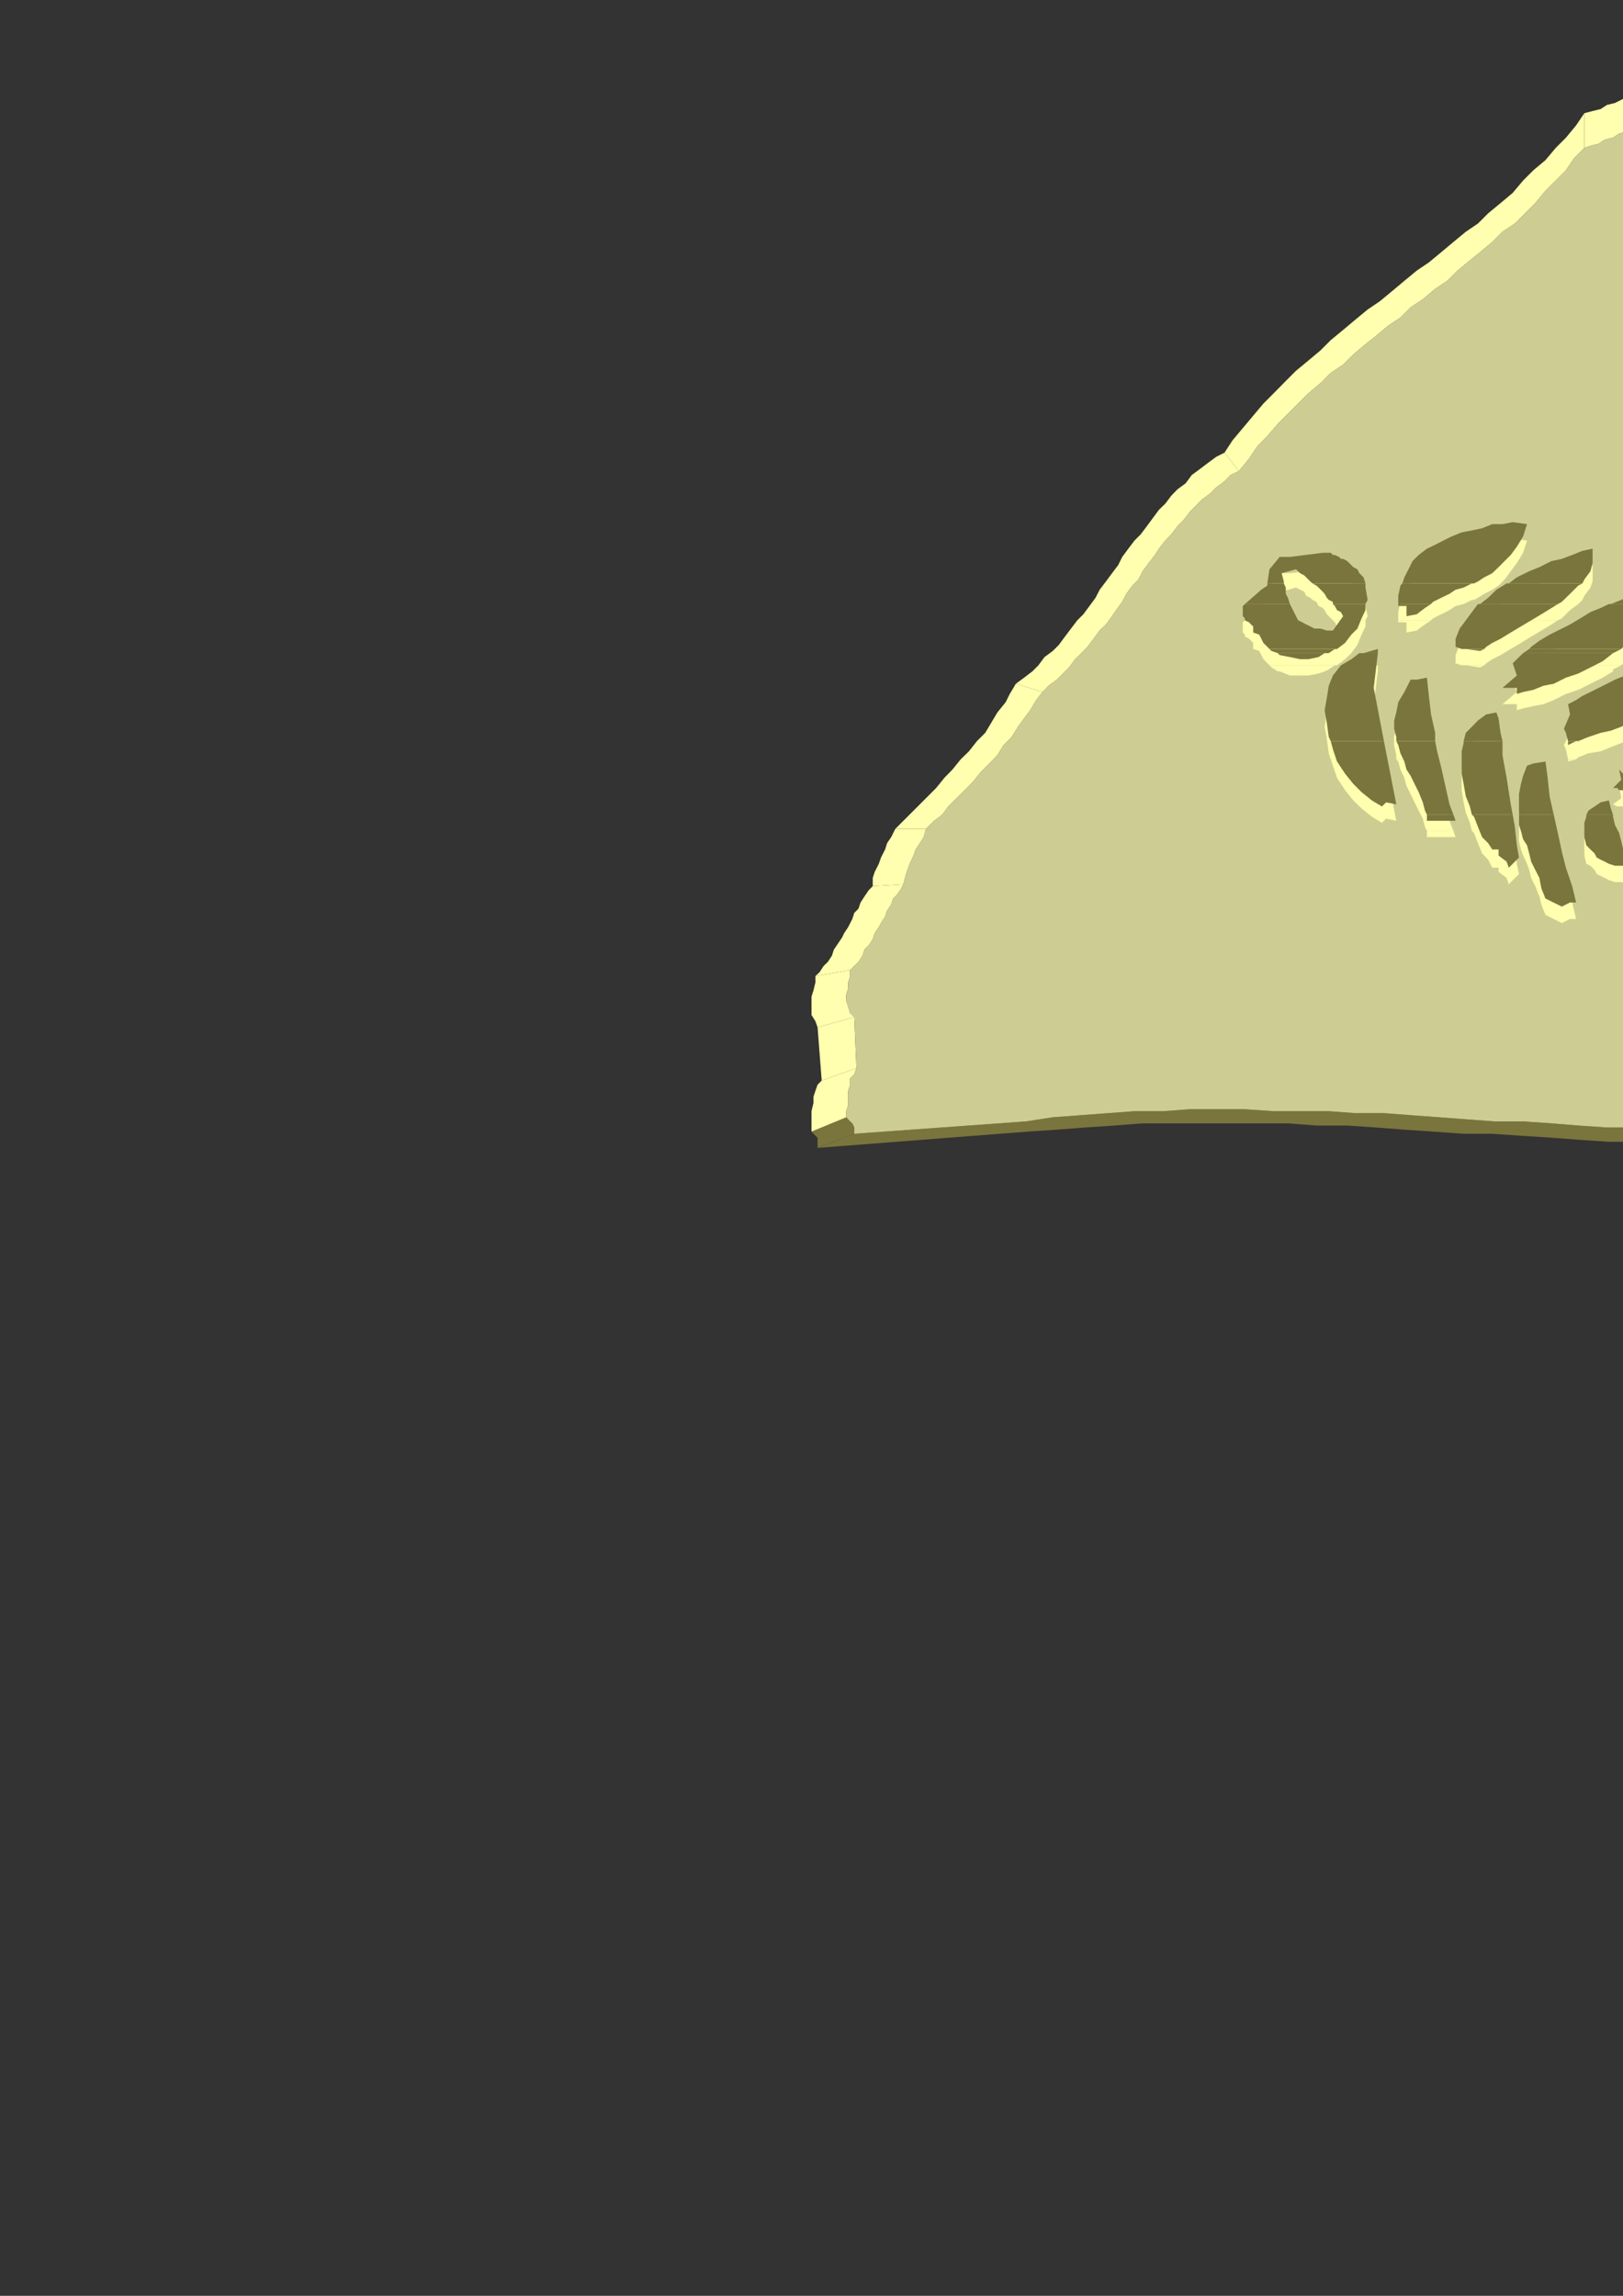 <?xml version="1.0" encoding="utf-8"?>
<!-- Created by UniConvertor 2.0rc4 (https://sk1project.net/) -->
<svg xmlns="http://www.w3.org/2000/svg" height="841.89pt" viewBox="0 0 595.276 841.89" width="595.276pt" version="1.1" xmlns:xlink="http://www.w3.org/1999/xlink" id="9158b8e1-f60d-11ea-9c75-dcc15c148e23">

<rect x="0" y="0" width="595.276" height="841.89" fill="#333333" stroke="none"/>

<g>
	<g>
		<path style="fill:#a6a333;" d="M 704.87,399.993 L 711.638,405.249 710.846,405.969 710.846,406.761 710.126,407.481 709.334,408.201 709.334,409.713 708.614,410.505 707.822,411.225 707.102,411.945 700.334,407.481 701.126,406.761 701.846,405.249 702.638,404.457 703.358,403.737 703.358,402.945 704.078,402.225 704.87,401.505 704.87,399.993 Z" />
		<path style="fill:#a6a333;" d="M 700.334,407.481 L 707.102,411.945 707.102,418.713 700.334,413.457 700.334,407.481 Z" />
		<path style="fill:#a6a333;" d="M 682.334,4.713 L 688.382,-10.263 691.334,-5.799 694.358,-0.543 696.59,5.505 698.102,12.993 699.614,20.481 700.334,27.969 700.334,36.249 700.334,44.457 700.334,53.457 699.614,61.737 699.614,69.945 698.822,78.225 698.822,85.713 698.822,93.201 698.822,99.969 699.614,105.225 703.358,141.945 706.382,179.457 708.614,216.249 710.126,254.481 710.846,291.993 711.638,329.505 711.638,366.945 711.638,405.249 704.87,399.993 704.87,364.713 704.87,328.713 704.078,292.713 703.358,256.713 701.846,220.713 700.334,185.505 697.382,150.225 693.638,114.945 692.846,109.761 692.846,102.993 692.846,96.225 692.846,89.457 693.638,81.249 693.638,73.761 693.638,65.481 694.358,57.201 694.358,48.993 693.638,41.505 693.638,33.945 692.126,26.457 690.614,20.481 688.382,14.505 686.078,9.249 682.334,4.713 Z" />
		<path style="fill:#ffffaf;" d="M 677.87,6.945 L 683.126,-8.031 683.846,-8.031 684.638,-8.031 685.358,-8.751 686.078,-8.751 686.078,-9.543 686.87,-10.263 687.59,-10.263 688.382,-10.263 682.334,4.713 682.334,4.713 681.614,5.505 680.822,5.505 680.102,6.225 679.382,6.225 679.382,6.945 678.59,6.945 677.87,6.945 Z" />
		<path style="fill:#ffffaf;" d="M 654.614,21.993 L 659.078,7.737 659.078,7.737 659.87,6.225 660.59,5.505 662.102,4.713 664.334,3.201 666.638,2.481 668.078,0.969 670.382,-0.543 672.614,-1.263 674.846,-2.775 677.078,-3.495 678.59,-5.007 680.822,-5.799 681.614,-6.519 683.126,-7.239 683.126,-8.031 677.87,6.945 677.87,7.737 676.358,8.457 675.638,9.249 674.126,9.969 671.822,10.761 670.382,12.201 668.078,12.993 665.846,14.505 663.614,15.225 662.102,16.737 659.87,17.457 658.358,18.969 656.846,19.761 655.334,20.481 654.614,21.201 654.614,21.993 Z" />
		<path style="fill:#ffffaf;" d="M 648.638,25.737 L 652.382,11.481 653.102,11.481 653.822,10.761 654.614,9.969 655.334,9.249 656.126,9.249 656.846,8.457 657.638,8.457 659.078,7.737 654.614,21.993 653.822,22.713 653.102,22.713 652.382,23.505 651.59,23.505 650.87,24.225 650.078,24.945 649.358,25.737 648.638,25.737 Z" />
		<path style="fill:#ffffaf;" d="M 623.078,38.481 L 625.382,24.945 626.822,24.225 628.334,22.713 629.846,21.993 631.358,20.481 632.87,19.761 634.382,18.969 635.822,17.457 637.334,16.737 639.638,15.945 641.078,15.225 643.382,14.505 644.822,13.713 647.126,12.993 648.638,12.201 650.87,12.201 652.382,11.481 648.638,25.737 647.126,25.737 645.614,26.457 643.382,27.249 641.87,27.249 639.638,27.969 638.126,28.761 636.614,29.481 634.382,30.201 632.87,31.713 631.358,32.505 629.846,33.225 628.334,34.737 626.822,35.457 625.382,36.249 623.87,37.761 623.078,38.481 Z" />
		<path style="fill:#ffffaf;" d="M 581.102,54.249 L 581.102,41.505 584.126,40.713 587.078,39.993 589.382,38.481 592.334,37.761 595.358,36.249 597.59,34.737 600.614,33.945 603.638,32.505 606.59,30.993 608.822,30.201 611.846,28.761 614.87,27.969 617.102,27.249 620.126,25.737 623.078,25.737 625.382,24.945 623.078,38.481 620.126,39.201 617.822,39.201 614.87,39.993 612.638,41.505 609.614,42.225 607.382,42.945 604.358,44.457 602.126,45.249 599.102,46.761 596.87,48.201 593.846,48.993 591.614,50.505 588.59,51.225 586.358,52.737 583.334,53.457 581.102,54.249 Z" />
		<path style="fill:#ffffaf;" d="M 454.382,172.761 L 449.126,165.993 452.078,161.457 455.822,156.993 459.638,152.457 463.382,147.993 467.126,144.249 471.59,139.713 475.334,135.969 479.87,132.225 484.334,128.481 488.078,124.737 492.614,120.993 497.078,117.249 501.614,113.505 506.078,110.481 510.614,106.737 515.078,102.993 519.614,99.249 524.078,96.225 528.614,92.481 533.078,88.737 537.614,84.993 542.078,81.969 545.822,78.225 550.358,74.481 554.822,70.737 558.638,66.201 562.382,62.457 566.846,58.713 570.59,54.249 574.334,50.505 578.078,45.969 581.102,41.505 581.102,54.249 577.358,57.993 574.334,62.457 570.59,66.201 566.846,69.945 563.102,74.481 559.358,78.225 555.614,81.969 551.078,84.993 547.334,88.737 542.87,92.481 539.126,95.505 534.59,99.249 530.846,102.993 526.382,105.945 521.846,109.761 517.382,112.713 513.638,116.457 509.102,119.481 504.638,123.225 500.822,126.249 496.358,129.993 492.614,133.737 488.078,136.761 484.334,140.505 479.87,144.249 476.126,147.993 472.382,151.737 468.638,155.481 464.822,159.945 461.078,163.761 458.126,168.225 454.382,172.761 Z" />
		<path style="fill:#ffffaf;" d="M 382.382,253.761 L 372.59,250.737 375.614,248.505 378.638,246.201 380.87,243.969 383.102,240.945 386.126,238.713 388.358,236.481 390.59,233.457 392.822,230.505 395.126,227.481 397.358,225.249 399.59,222.225 401.822,219.201 403.334,216.249 405.638,213.225 407.87,210.201 410.102,207.249 411.614,204.225 413.846,201.201 416.078,198.249 418.382,195.945 420.614,192.993 422.846,189.969 425.078,186.945 427.382,184.713 429.614,181.761 431.846,179.457 434.87,177.225 437.102,174.201 440.126,171.969 443.078,169.737 446.102,167.505 449.126,165.993 454.382,172.761 451.358,174.201 449.126,176.505 446.102,178.737 443.87,180.969 440.846,183.201 438.614,185.505 436.382,187.737 434.078,190.761 431.846,192.993 429.614,195.945 427.382,198.249 425.078,201.201 423.638,203.505 421.334,206.457 419.102,209.481 417.59,212.505 415.358,214.737 413.126,217.761 411.614,220.713 409.382,223.737 407.87,225.969 405.638,228.993 403.334,231.225 401.102,234.249 398.87,237.201 396.638,239.505 394.334,241.737 392.102,244.761 389.87,246.993 387.638,249.225 384.614,251.457 382.382,253.761 Z" />
		<path style="fill:#ffffaf;" d="M 339.614,303.945 L 328.382,303.945 331.334,300.993 334.358,297.969 337.382,294.945 340.334,291.993 343.358,288.969 346.382,285.225 349.334,282.201 352.358,278.457 355.382,275.505 358.334,271.761 361.358,268.737 363.59,264.993 365.822,261.249 368.846,257.505 370.358,254.481 372.59,250.737 382.382,253.761 380.078,256.713 377.846,260.457 375.614,263.481 373.382,266.505 371.078,270.249 368.126,273.201 365.822,276.945 362.87,279.969 359.846,282.993 356.822,286.737 353.87,289.761 350.846,292.713 347.822,295.737 345.59,298.761 342.638,300.993 339.614,303.945 Z" />
		<path style="fill:#ffffaf;" d="M 331.334,324.249 L 320.102,324.969 320.102,321.945 320.822,319.713 322.334,316.761 323.126,314.457 324.638,311.505 325.358,309.201 326.87,306.969 328.382,303.945 339.614,303.945 338.822,306.969 337.382,309.201 335.87,311.505 335.078,313.737 333.638,316.761 332.846,318.993 332.126,321.225 331.334,324.249 Z" />
		<path style="fill:#7a753d;" d="M 700.334,413.457 L 707.102,418.713 695.87,419.505 686.078,419.505 674.846,420.225 664.334,420.225 653.822,420.225 643.382,420.225 632.87,420.225 622.358,419.505 611.126,419.505 600.614,418.713 590.102,418.713 579.59,417.993 569.078,417.201 557.846,416.481 547.334,415.761 536.822,415.761 525.59,414.969 515.078,414.249 504.638,413.457 494.126,412.737 482.822,412.737 472.382,411.945 461.87,411.945 451.358,411.945 440.126,411.945 429.614,411.945 419.102,411.945 408.59,412.737 398.078,413.457 387.638,414.249 377.126,414.969 366.614,415.761 299.87,420.945 313.334,415.761 376.334,411.225 386.126,409.713 395.846,408.993 406.358,408.201 416.078,407.481 426.59,407.481 436.382,406.761 446.822,406.761 456.614,406.761 467.126,407.481 476.846,407.481 487.358,407.481 497.078,408.201 507.59,408.201 518.102,408.993 527.822,409.713 538.334,410.505 548.126,411.225 558.638,411.225 569.078,411.945 578.87,412.737 589.382,413.457 599.102,413.457 609.614,414.249 619.334,414.249 629.846,414.969 639.638,414.969 650.078,414.969 659.87,414.969 670.382,414.969 680.102,414.249 690.614,414.249 700.334,413.457 Z" />
		<path style="fill:#ffffaf;" d="M 314.126,391.713 L 301.382,396.249 299.87,376.737 313.334,372.993 314.126,391.713 Z" />
		<path style="fill:#ffffaf;" d="M 311.822,355.713 L 299.078,357.945 300.59,356.505 302.102,354.201 303.614,352.761 305.126,350.457 305.846,348.225 307.358,345.993 308.87,343.761 309.59,342.249 311.102,339.945 312.614,336.993 313.334,334.761 314.846,333.249 315.638,330.945 317.078,328.713 318.59,326.481 320.102,324.969 331.334,324.249 330.614,325.761 329.102,327.993 327.59,329.505 326.87,331.737 325.358,333.969 324.638,336.201 323.126,338.505 322.334,339.945 320.822,342.249 320.102,344.481 318.59,346.713 317.078,348.225 316.358,350.457 314.846,352.761 313.334,354.201 311.822,355.713 Z" />
		<path style="fill:#7a753d;" d="M 313.334,415.761 L 299.87,420.945 299.87,418.713 299.87,417.201 299.078,416.481 297.638,414.969 310.382,409.713 311.822,411.225 312.614,411.945 313.334,413.457 313.334,415.761 Z" />
		<path style="fill:#ffffaf;" d="M 310.382,409.713 L 297.638,414.969 297.638,411.945 297.638,409.713 297.638,407.481 298.358,404.457 298.358,402.225 299.078,399.993 299.87,397.761 301.382,396.249 314.126,391.713 313.334,393.945 311.822,395.457 311.822,397.761 311.102,399.993 311.102,402.225 311.102,405.249 310.382,407.481 310.382,409.713 Z" />
		<path style="fill:#ffffaf;" d="M 313.334,372.993 L 299.87,376.737 299.078,374.505 297.638,372.201 297.638,369.969 297.638,367.737 297.638,365.505 298.358,363.201 299.078,360.249 299.078,357.945 311.822,355.713 311.822,357.945 311.102,360.249 311.102,362.481 310.382,364.713 310.382,366.945 311.102,369.249 311.822,371.481 313.334,372.993 Z" />
		<path style="fill:#cdcd93;" d="M 700.334,413.457 L 690.614,414.249 680.102,414.249 670.382,414.969 659.87,414.969 650.078,414.969 639.638,414.969 629.846,414.969 619.334,414.249 609.614,414.249 599.102,413.457 589.382,413.457 578.87,412.737 569.078,411.945 558.638,411.225 548.126,411.225 538.334,410.505 527.822,409.713 518.102,408.993 507.59,408.201 497.078,408.201 487.358,407.481 476.846,407.481 467.126,407.481 456.614,406.761 446.822,406.761 436.382,406.761 426.59,407.481 416.078,407.481 406.358,408.201 395.846,408.993 386.126,409.713 376.334,411.225 313.334,415.761 313.334,413.457 312.614,411.945 311.822,411.225 310.382,409.713 310.382,407.481 311.102,405.249 311.102,402.225 311.102,399.993 311.822,397.761 311.822,395.457 313.334,393.945 314.126,391.713 313.334,372.993 311.822,371.481 311.102,369.249 310.382,366.945 310.382,364.713 311.102,362.481 311.102,360.249 311.822,357.945 311.822,355.713 313.334,354.201 314.846,352.761 316.358,350.457 317.078,348.225 318.59,346.713 320.102,344.481 320.822,342.249 322.334,339.945 323.126,338.505 324.638,336.201 325.358,333.969 326.87,331.737 327.59,329.505 329.102,327.993 330.614,325.761 331.334,324.249 332.126,321.225 332.846,318.993 333.638,316.761 335.078,313.737 335.87,311.505 337.382,309.201 338.822,306.969 339.614,303.945 342.638,300.993 345.59,298.761 347.822,295.737 350.846,292.713 353.87,289.761 356.822,286.737 359.846,282.993 362.87,279.969 365.822,276.945 368.126,273.201 371.078,270.249 373.382,266.505 375.614,263.481 377.846,260.457 380.078,256.713 382.382,253.761 384.614,251.457 387.638,249.225 389.87,246.993 392.102,244.761 394.334,241.737 396.638,239.505 398.87,237.201 401.102,234.249 403.334,231.225 405.638,228.993 407.87,225.969 409.382,223.737 411.614,220.713 413.126,217.761 415.358,214.737 417.59,212.505 419.102,209.481 421.334,206.457 423.638,203.505 425.078,201.201 427.382,198.249 429.614,195.945 431.846,192.993 434.078,190.761 436.382,187.737 438.614,185.505 440.846,183.201 443.87,180.969 446.102,178.737 449.126,176.505 451.358,174.201 454.382,172.761 458.126,168.225 461.078,163.761 464.822,159.945 468.638,155.481 472.382,151.737 476.126,147.993 479.87,144.249 484.334,140.505 488.078,136.761 492.614,133.737 496.358,129.993 500.822,126.249 504.638,123.225 509.102,119.481 513.638,116.457 517.382,112.713 521.846,109.761 526.382,105.945 530.846,102.993 534.59,99.249 539.126,95.505 542.87,92.481 547.334,88.737 551.078,84.993 555.614,81.969 559.358,78.225 563.102,74.481 566.846,69.945 570.59,66.201 574.334,62.457 577.358,57.993 581.102,54.249 583.334,53.457 586.358,52.737 588.59,51.225 591.614,50.505 593.846,48.993 596.87,48.201 599.102,46.761 602.126,45.249 604.358,44.457 607.382,42.945 609.614,42.225 612.638,41.505 614.87,39.993 617.822,39.201 620.126,39.201 623.078,38.481 623.87,37.761 625.382,36.249 626.822,35.457 628.334,34.737 629.846,33.225 631.358,32.505 632.87,31.713 634.382,30.201 636.614,29.481 638.126,28.761 639.638,27.969 641.87,27.249 643.382,27.249 645.614,26.457 647.126,25.737 648.638,25.737 649.358,25.737 650.078,24.945 650.87,24.225 651.59,23.505 652.382,23.505 653.102,22.713 653.822,22.713 654.614,21.993 654.614,21.201 655.334,20.481 656.846,19.761 658.358,18.969 659.87,17.457 662.102,16.737 663.614,15.225 665.846,14.505 668.078,12.993 670.382,12.201 671.822,10.761 674.126,9.969 675.638,9.249 676.358,8.457 677.87,7.737 677.87,6.945 678.59,6.945 679.382,6.945 679.382,6.225 680.102,6.225 680.822,5.505 681.614,5.505 682.334,4.713 682.334,4.713 686.078,9.249 688.382,14.505 690.614,20.481 692.126,26.457 693.638,33.945 693.638,41.505 694.358,48.993 694.358,57.201 693.638,65.481 693.638,73.761 693.638,81.249 692.846,89.457 692.846,96.225 692.846,102.993 692.846,109.761 693.638,114.945 697.382,150.225 700.334,185.505 701.846,220.713 703.358,256.713 704.078,292.713 704.87,328.713 704.87,364.713 704.87,399.993 704.87,401.505 704.078,402.225 703.358,402.945 703.358,403.737 702.638,404.457 701.846,405.249 701.126,406.761 700.334,407.481 700.334,413.457 Z" />
		<path style="fill:#ffffaf;" d="M 464.822,219.993 L 465.614,215.457 469.358,210.201 473.102,210.201 485.126,208.761 485.846,208.761 487.358,208.761 488.078,209.481 488.87,209.481 489.59,210.201 491.102,210.201 491.822,210.993 492.614,210.993 494.126,211.713 494.846,212.505 495.638,213.225 496.358,213.945 497.87,214.737 498.59,216.249 499.382,216.969 500.102,217.761 500.822,219.993 481.382,219.993 480.59,219.201 479.078,218.481 478.358,216.969 476.846,216.249 475.334,215.457 470.078,216.969 470.87,219.201 470.87,219.993 464.822,219.993 Z" />
		<path style="fill:#ffffaf;" d="M 514.358,219.993 L 515.078,217.761 516.59,214.737 518.102,212.505 520.334,209.481 523.358,207.969 526.382,205.737 529.334,204.225 532.358,202.713 536.102,201.201 539.846,200.481 543.59,199.761 547.334,198.969 551.078,198.249 554.822,197.457 560.078,198.249 558.638,202.713 556.334,206.457 554.102,209.481 551.87,212.505 549.638,214.737 547.334,216.249 544.382,217.761 542.078,219.201 540.638,219.993 514.358,219.993 Z" />
		<path style="fill:#ffffaf;" d="M 553.382,219.993 L 556.334,217.761 560.87,215.457 564.614,213.945 569.078,212.505 572.822,210.993 576.638,209.481 580.382,207.969 584.126,207.249 584.126,210.201 584.126,213.225 583.334,215.457 581.102,218.481 580.382,219.993 553.382,219.993 Z" />
		<path style="fill:#ffffaf;" d="M 456.614,227.481 L 462.59,222.225 464.822,220.713 464.822,219.993 470.87,219.993 471.59,221.505 471.59,223.737 472.382,225.969 473.102,227.481 473.102,227.481 456.614,227.481 Z" />
		<path style="fill:#ffffaf;" d="M 488.87,227.481 L 488.87,227.481 487.358,225.969 486.638,225.249 485.846,223.737 485.126,222.945 483.614,222.225 482.822,220.713 481.382,219.993 481.382,219.993 500.822,219.993 500.822,222.225 501.614,225.969 500.822,227.481 488.87,227.481 Z" />
		<path style="fill:#ffffaf;" d="M 512.846,227.481 L 512.846,224.457 513.638,220.713 514.358,219.993 540.638,219.993 539.846,219.993 536.822,221.505 533.87,222.225 531.638,223.737 528.614,225.249 525.59,226.761 524.87,227.481 512.846,227.481 Z" />
		<path style="fill:#ffffaf;" d="M 542.87,227.481 L 545.822,225.249 548.846,222.225 552.59,219.993 553.382,219.993 580.382,219.993 578.87,221.505 575.846,223.737 572.822,226.761 571.382,227.481 542.87,227.481 Z" />
		<path style="fill:#ffffaf;" d="M 590.102,227.481 L 590.822,227.481 594.638,225.969 597.59,224.457 600.614,223.737 602.846,222.945 605.078,222.945 605.87,226.761 605.87,227.481 590.102,227.481 Z" />
		<path style="fill:#ffffaf;" d="M 465.614,243.969 L 463.382,241.737 461.87,238.713 459.638,237.993 459.638,235.761 458.846,234.969 458.126,234.249 456.614,233.457 456.614,232.737 455.822,231.945 455.822,231.225 455.822,229.713 455.822,228.201 456.614,227.481 473.102,227.481 473.822,228.993 474.614,230.505 475.334,231.945 476.126,233.457 477.638,234.249 479.078,234.969 480.59,235.761 482.102,236.481 484.334,237.201 486.638,237.201 488.87,237.201 492.614,231.945 491.822,230.505 490.382,229.713 489.59,228.201 488.87,227.481 500.822,227.481 500.822,229.713 499.382,232.737 497.87,236.481 495.638,239.505 493.334,241.737 490.382,243.969 489.59,243.969 465.614,243.969 Z" />
		<path style="fill:#ffffaf;" d="M 536.102,243.969 L 533.87,243.249 533.87,240.225 535.382,236.481 537.614,233.457 539.846,230.505 542.078,227.481 542.87,227.481 571.382,227.481 569.078,228.993 565.334,231.225 561.59,233.457 557.846,235.761 554.102,237.993 550.358,240.225 547.334,241.737 545.102,243.249 544.382,243.969 536.102,243.969 Z" />
		<path style="fill:#ffffaf;" d="M 560.87,243.969 L 561.59,243.249 564.614,241.737 568.358,239.505 571.382,237.201 575.846,234.969 579.59,232.737 583.334,230.505 587.078,228.993 590.102,227.481 605.87,227.481 605.078,230.505 603.638,233.457 602.126,237.201 599.102,240.225 595.358,243.249 594.638,243.969 560.87,243.969 Z" />
		<path style="fill:#ffffaf;" d="M 620.126,243.969 L 620.846,243.969 623.078,242.457 624.59,242.457 624.59,243.969 620.126,243.969 Z" />
		<path style="fill:#ffffaf;" d="M 512.846,227.481 L 512.846,228.201 515.87,228.201 515.87,231.945 519.614,231.225 522.638,228.993 524.87,227.481 512.846,227.481 Z" />
		<path style="fill:#ffffaf;" d="M 468.638,246.201 L 466.334,244.761 465.614,243.969 489.59,243.969 487.358,245.481 485.846,246.201 468.638,246.201 Z" />
		<path style="fill:#ffffaf;" d="M 498.59,246.201 L 500.102,245.481 505.358,243.969 505.358,246.201 498.59,246.201 Z" />
		<path style="fill:#ffffaf;" d="M 558.638,246.201 L 558.638,245.481 560.87,243.969 594.638,243.969 591.614,245.481 591.614,246.201 558.638,246.201 Z" />
		<path style="fill:#ffffaf;" d="M 614.87,246.201 L 614.87,246.201 617.822,244.761 620.126,243.969 624.59,243.969 624.59,246.201 614.87,246.201 Z" />
		<path style="fill:#ffffaf;" d="M 536.102,243.969 L 537.614,243.969 542.87,244.761 544.382,243.969 536.102,243.969 Z" />
		<path style="fill:#ffffaf;" d="M 488.078,278.457 L 487.358,276.225 486.638,270.969 485.846,266.505 486.638,261.969 487.358,257.505 488.87,253.761 491.822,250.737 495.638,247.713 498.59,246.201 505.358,246.201 503.846,258.225 507.59,278.457 488.078,278.457 Z" />
		<path style="fill:#ffffaf;" d="M 512.126,278.457 L 512.126,276.945 511.334,273.201 511.334,270.249 512.126,267.225 512.846,263.481 515.078,259.737 517.382,255.201 519.614,255.201 523.358,255.201 524.078,261.969 524.87,267.945 526.382,274.713 526.382,278.457 512.126,278.457 Z" />
		<path style="fill:#ffffaf;" d="M 536.822,278.457 L 537.614,275.505 539.846,272.481 542.078,270.249 545.102,268.737 548.846,267.225 549.638,269.457 550.358,275.505 551.078,278.457 536.822,278.457 Z" />
		<path style="fill:#ffffaf;" d="M 575.126,278.457 L 574.334,274.713 573.614,273.201 575.846,268.737 575.126,264.201 578.078,262.761 580.382,261.249 583.334,259.737 586.358,258.225 589.382,256.713 592.334,255.201 596.078,253.761 599.102,252.249 602.126,250.737 605.078,249.945 608.102,248.505 611.846,246.993 614.87,246.201 624.59,246.201 624.59,246.993 623.078,250.737 621.638,253.761 619.334,256.713 616.382,259.737 613.358,262.761 610.334,264.993 606.59,267.225 602.846,268.737 599.102,270.969 594.638,272.481 590.822,273.993 587.078,275.505 582.614,276.225 578.87,277.737 578.078,278.457 575.126,278.457 Z" />
		<path style="fill:#ffffaf;" d="M 615.59,278.457 L 615.59,277.737 618.614,277.737 620.846,276.945 623.87,276.945 626.102,276.225 628.334,276.225 630.638,276.225 631.358,277.737 632.078,278.457 615.59,278.457 Z" />
		<path style="fill:#ffffaf;" d="M 468.638,246.201 L 469.358,246.201 473.102,247.713 476.846,247.713 479.87,247.713 483.614,246.993 485.846,246.201 468.638,246.201 Z" />
		<path style="fill:#ffffaf;" d="M 558.638,246.201 L 556.334,247.713 554.822,249.225 556.334,253.761 551.078,258.225 556.334,258.225 556.334,260.457 558.638,259.737 562.382,258.945 566.126,258.225 569.87,256.713 574.334,254.481 578.87,252.969 583.334,250.737 587.87,248.505 591.614,246.201 558.638,246.201 Z" />
		<path style="fill:#ffffaf;" d="M 523.358,304.737 L 522.638,303.225 521.846,300.201 520.334,297.249 518.822,294.225 517.382,291.201 515.87,288.249 515.078,285.225 513.638,282.201 512.846,279.249 512.126,278.457 526.382,278.457 527.102,281.481 528.614,287.457 530.126,294.225 531.638,300.993 533.078,304.737 523.358,304.737 Z" />
		<path style="fill:#ffffaf;" d="M 539.846,304.737 L 539.126,301.713 537.614,297.969 536.822,294.225 536.102,289.761 536.102,285.945 536.102,282.201 536.822,278.457 536.822,278.457 551.078,278.457 551.078,282.993 552.59,291.993 554.102,300.993 554.822,304.737 539.846,304.737 Z" />
		<path style="fill:#ffffaf;" d="M 557.126,304.737 L 557.126,303.225 557.126,300.201 557.126,297.249 557.846,294.225 558.638,290.481 560.078,286.737 562.382,285.945 566.846,285.225 567.638,291.993 568.358,297.969 569.87,304.737 557.126,304.737 Z" />
		<path style="fill:#ffffaf;" d="M 581.822,304.737 L 582.614,303.225 584.846,301.713 587.078,300.201 590.102,299.481 590.822,302.505 591.614,304.737 581.822,304.737 Z" />
		<path style="fill:#ffffaf;" d="M 488.078,278.457 L 488.87,280.761 490.382,285.225 493.334,289.761 496.358,293.505 499.382,296.457 503.126,299.481 506.87,301.713 508.382,300.201 512.126,300.993 507.59,278.457 488.078,278.457 Z" />
		<path style="fill:#ffffaf;" d="M 575.126,278.457 L 575.126,279.249 578.078,278.457 575.126,278.457 Z" />
		<path style="fill:#ffffaf;" d="M 615.59,278.457 L 612.638,278.457 610.334,279.249 607.382,279.969 605.078,281.481 602.846,282.201 600.614,283.713 599.102,285.225 597.59,286.737 596.078,288.969 596.078,291.201 593.846,288.249 594.638,292.713 591.614,294.945 593.126,295.737 593.846,295.737 595.358,295.737 596.87,295.737 598.382,296.457 600.614,296.457 602.126,296.457 603.638,296.457 605.078,296.457 606.59,296.457 608.102,295.737 609.614,295.737 611.126,294.945 611.846,294.225 613.358,294.225 614.078,292.713 615.59,292.713 617.102,291.993 618.614,291.993 620.126,291.201 622.358,290.481 623.87,288.969 625.382,288.249 626.822,286.737 628.334,285.945 629.846,284.505 630.638,282.993 631.358,281.481 632.078,279.969 632.078,279.249 632.078,278.457 615.59,278.457 Z" />
		<path style="fill:#ffffaf;" d="M 523.358,304.737 L 523.358,306.969 533.87,306.969 533.078,304.737 523.358,304.737 Z" />
		<path style="fill:#ffffaf;" d="M 539.846,304.737 L 540.638,305.457 542.078,309.201 543.59,312.945 545.822,315.249 547.334,318.201 549.638,318.201 549.638,319.713 552.59,321.945 553.382,324.249 557.126,320.505 556.334,316.761 555.614,309.201 554.822,304.737 539.846,304.737 Z" />
		<path style="fill:#ffffaf;" d="M 557.126,304.737 L 557.126,305.457 557.126,308.481 557.846,311.505 558.638,313.737 560.078,316.761 560.87,318.993 561.59,321.945 563.102,324.969 564.614,328.713 565.334,331.737 566.846,335.481 572.822,338.505 575.846,336.993 578.078,336.993 576.638,330.945 574.334,324.249 572.822,318.201 571.382,311.505 569.87,304.737 569.87,304.737 557.126,304.737 Z" />
		<path style="fill:#ffffaf;" d="M 581.822,304.737 L 581.822,305.457 581.102,307.761 581.102,310.713 581.102,313.737 581.822,316.761 583.334,317.481 584.846,318.993 585.638,320.505 587.078,321.225 588.59,321.945 590.102,322.737 592.334,323.457 595.358,323.457 595.358,320.505 595.358,317.481 594.638,314.457 593.846,311.505 592.334,308.481 591.614,305.457 591.614,304.737 581.822,304.737 Z" />
		<path style="fill:#ffffaf;" d="M 615.59,309.201 L 617.822,310.713 619.334,312.225 621.638,312.945 623.87,314.457 626.102,315.249 627.614,316.761 629.846,318.201 632.078,318.993 634.382,320.505 635.822,321.945 638.126,322.737 640.358,324.249 642.59,325.761 644.102,327.201 646.334,327.993 648.638,329.505 650.078,330.945 652.382,332.457 654.614,333.969 656.126,335.481 658.358,336.993 659.87,338.505 662.102,339.945 663.614,341.457 665.846,342.969 667.358,344.481 669.59,345.993 671.102,347.505 672.614,348.945 674.846,350.457 676.358,352.761 677.87,354.201 677.87,357.945 676.358,360.249 674.126,361.761 671.822,361.761 668.87,361.761 665.846,360.969 662.102,359.457 658.358,357.225 654.614,355.713 650.87,353.481 647.126,351.249 644.102,348.945 641.078,346.713 639.638,345.201 638.126,343.761 636.614,343.761 635.822,342.249 634.382,341.457 632.078,340.737 630.638,339.945 629.126,339.225 627.614,337.713 625.382,336.993 623.87,336.201 622.358,334.761 620.846,333.969 619.334,332.457 617.822,330.945 616.382,329.505 615.59,327.993 614.87,326.481 614.078,324.969 611.846,324.249 610.334,323.457 608.822,322.737 608.102,321.225 607.382,320.505 607.382,318.993 607.382,316.761 607.382,314.457 611.126,314.457 612.638,308.481 615.59,309.201 Z" />
		<path style="fill:#7a753d;" d="M 464.822,213.945 L 465.614,208.761 469.358,204.225 473.102,204.225 485.126,202.713 485.846,202.713 487.358,202.713 488.078,202.713 488.87,203.505 489.59,203.505 491.102,204.225 491.822,204.945 492.614,204.945 494.126,205.737 494.846,206.457 495.638,207.249 496.358,207.969 497.87,208.761 498.59,210.201 499.382,210.993 500.102,211.713 500.822,213.945 481.382,213.945 480.59,213.225 479.078,211.713 478.358,210.993 476.846,210.201 475.334,208.761 470.078,210.201 470.87,213.225 470.87,213.945 464.822,213.945 Z" />
		<path style="fill:#7a753d;" d="M 514.358,213.945 L 515.078,211.713 516.59,208.761 518.102,205.737 520.334,203.505 523.358,201.201 526.382,199.761 529.334,198.249 532.358,196.737 536.102,195.225 539.846,194.505 543.59,193.713 547.334,192.201 551.078,192.201 554.822,191.481 560.078,192.201 558.638,196.737 556.334,200.481 554.102,203.505 551.87,205.737 549.638,207.969 547.334,210.201 544.382,211.713 542.078,213.225 540.638,213.945 514.358,213.945 Z" />
		<path style="fill:#7a753d;" d="M 553.382,213.945 L 556.334,211.713 560.87,209.481 564.614,207.969 569.078,205.737 572.822,204.945 576.638,203.505 580.382,201.993 584.126,201.201 584.126,204.225 584.126,206.457 583.334,209.481 581.102,212.505 580.382,213.945 553.382,213.945 Z" />
		<path style="fill:#7a753d;" d="M 456.614,221.505 L 462.59,216.249 464.822,214.737 464.822,213.945 470.87,213.945 471.59,215.457 471.59,217.761 472.382,219.201 473.102,221.505 473.102,221.505 456.614,221.505 Z" />
		<path style="fill:#7a753d;" d="M 488.87,221.505 L 488.87,220.713 487.358,219.993 486.638,219.201 485.846,217.761 485.126,216.969 483.614,215.457 482.822,214.737 481.382,213.945 481.382,213.945 500.822,213.945 500.822,215.457 501.614,219.993 500.822,221.505 488.87,221.505 Z" />
		<path style="fill:#7a753d;" d="M 512.846,221.505 L 512.846,218.481 513.638,214.737 514.358,213.945 540.638,213.945 539.846,213.945 536.822,215.457 533.87,216.249 531.638,217.761 528.614,219.201 525.59,220.713 524.87,221.505 512.846,221.505 Z" />
		<path style="fill:#7a753d;" d="M 542.87,221.505 L 545.822,219.201 548.846,216.249 552.59,213.945 553.382,213.945 580.382,213.945 578.87,214.737 575.846,217.761 572.822,220.713 571.382,221.505 542.87,221.505 Z" />
		<path style="fill:#7a753d;" d="M 590.102,221.505 L 590.822,221.505 594.638,219.993 597.59,218.481 600.614,217.761 602.846,216.969 605.078,216.969 605.87,220.713 605.87,221.505 590.102,221.505 Z" />
		<path style="fill:#7a753d;" d="M 465.614,237.993 L 463.382,235.761 461.87,232.737 459.638,231.945 459.638,229.713 458.846,228.993 458.126,228.201 456.614,227.481 456.614,226.761 455.822,225.969 455.822,225.249 455.822,223.737 455.822,222.225 456.614,221.505 473.102,221.505 473.822,222.945 474.614,224.457 475.334,225.969 476.126,227.481 477.638,228.201 479.078,228.993 480.59,229.713 482.102,230.505 484.334,230.505 486.638,231.225 488.87,231.225 492.614,225.969 491.822,224.457 490.382,223.737 489.59,222.225 488.87,221.505 500.822,221.505 500.822,223.737 499.382,226.761 497.87,230.505 495.638,232.737 493.334,235.761 490.382,237.993 489.59,237.993 465.614,237.993 Z" />
		<path style="fill:#7a753d;" d="M 536.102,237.993 L 533.87,237.201 533.87,234.249 535.382,230.505 537.614,227.481 539.846,224.457 542.078,221.505 542.87,221.505 571.382,221.505 569.078,222.945 565.334,225.249 561.59,227.481 557.846,229.713 554.102,231.945 550.358,234.249 547.334,235.761 545.102,237.201 544.382,237.993 536.102,237.993 Z" />
		<path style="fill:#7a753d;" d="M 560.87,237.993 L 561.59,237.201 564.614,234.969 568.358,232.737 571.382,231.225 575.846,228.993 579.59,226.761 583.334,224.457 587.078,222.945 590.102,221.505 605.87,221.505 605.078,223.737 603.638,227.481 602.126,230.505 599.102,234.249 595.358,237.201 594.638,237.993 560.87,237.993 Z" />
		<path style="fill:#7a753d;" d="M 620.126,237.993 L 620.846,237.993 623.078,236.481 624.59,236.481 624.59,237.993 620.126,237.993 Z" />
		<path style="fill:#7a753d;" d="M 512.846,221.505 L 512.846,222.225 515.87,222.225 515.87,225.969 519.614,225.249 522.638,222.945 524.87,221.505 512.846,221.505 Z" />
		<path style="fill:#7a753d;" d="M 468.638,239.505 L 466.334,238.713 465.614,237.993 489.59,237.993 487.358,239.505 485.846,239.505 468.638,239.505 Z" />
		<path style="fill:#7a753d;" d="M 498.59,239.505 L 500.102,239.505 505.358,237.993 505.358,239.505 498.59,239.505 Z" />
		<path style="fill:#7a753d;" d="M 558.638,239.505 L 558.638,239.505 560.87,237.993 594.638,237.993 591.614,239.505 591.614,239.505 558.638,239.505 Z" />
		<path style="fill:#7a753d;" d="M 614.87,239.505 L 614.87,239.505 617.822,238.713 620.126,237.993 624.59,237.993 624.59,239.505 614.87,239.505 Z" />
		<path style="fill:#7a753d;" d="M 536.102,237.993 L 537.614,237.993 542.87,238.713 544.382,237.993 536.102,237.993 Z" />
		<path style="fill:#7a753d;" d="M 488.078,271.761 L 487.358,270.249 486.638,264.993 485.846,260.457 486.638,255.993 487.358,251.457 488.87,247.713 491.822,243.969 495.638,241.737 498.59,239.505 505.358,239.505 503.846,252.249 507.59,271.761 488.078,271.761 Z" />
		<path style="fill:#7a753d;" d="M 512.126,271.761 L 512.126,270.249 511.334,267.225 511.334,264.201 512.126,261.249 512.846,257.505 515.078,253.761 517.382,249.225 519.614,249.225 523.358,248.505 524.078,255.201 524.87,261.969 526.382,268.737 526.382,271.761 512.126,271.761 Z" />
		<path style="fill:#7a753d;" d="M 536.822,271.761 L 537.614,268.737 539.846,266.505 542.078,264.201 545.102,261.969 548.846,261.249 549.638,263.481 550.358,268.737 551.078,271.761 536.822,271.761 Z" />
		<path style="fill:#7a753d;" d="M 575.126,271.761 L 574.334,268.737 573.614,267.225 575.846,261.969 575.126,258.225 578.078,256.713 580.382,255.201 583.334,253.761 586.358,252.249 589.382,250.737 592.334,249.225 596.078,247.713 599.102,246.201 602.126,244.761 605.078,243.249 608.102,242.457 611.846,240.945 614.87,239.505 624.59,239.505 624.59,240.945 623.078,244.761 621.638,247.713 619.334,250.737 616.382,253.761 613.358,255.993 610.334,258.945 606.59,260.457 602.846,262.761 599.102,264.201 594.638,266.505 590.822,267.945 587.078,268.737 582.614,270.249 578.87,271.761 578.078,271.761 575.126,271.761 Z" />
		<path style="fill:#7a753d;" d="M 615.59,271.761 L 615.59,271.761 618.614,271.761 620.846,270.969 623.87,270.969 626.102,270.249 628.334,270.249 630.638,270.249 631.358,270.969 632.078,271.761 615.59,271.761 Z" />
		<path style="fill:#7a753d;" d="M 468.638,239.505 L 469.358,240.225 473.102,240.945 476.846,241.737 479.87,241.737 483.614,240.945 485.846,239.505 468.638,239.505 Z" />
		<path style="fill:#7a753d;" d="M 558.638,239.505 L 556.334,241.737 554.822,243.249 556.334,247.713 551.078,252.249 556.334,252.249 556.334,254.481 558.638,253.761 562.382,252.969 566.126,251.457 569.87,250.737 574.334,248.505 578.87,246.993 583.334,244.761 587.87,242.457 591.614,239.505 558.638,239.505 Z" />
		<path style="fill:#7a753d;" d="M 523.358,298.761 L 522.638,297.249 521.846,294.225 520.334,290.481 518.822,287.457 517.382,284.505 515.87,282.201 515.078,279.249 513.638,276.225 512.846,273.201 512.126,271.761 526.382,271.761 527.102,275.505 528.614,281.481 530.126,288.249 531.638,294.945 533.078,298.761 523.358,298.761 Z" />
		<path style="fill:#7a753d;" d="M 539.846,298.761 L 539.126,295.737 537.614,291.993 536.822,287.457 536.102,283.713 536.102,279.969 536.102,275.505 536.822,272.481 536.822,271.761 551.078,271.761 551.078,276.945 552.59,285.225 554.102,294.945 554.822,298.761 539.846,298.761 Z" />
		<path style="fill:#7a753d;" d="M 557.126,298.761 L 557.126,297.249 557.126,294.225 557.126,291.201 557.846,287.457 558.638,284.505 560.078,280.761 562.382,279.969 566.846,279.249 567.638,285.225 568.358,291.993 569.87,298.761 557.126,298.761 Z" />
		<path style="fill:#7a753d;" d="M 581.822,298.761 L 582.614,297.249 584.846,295.737 587.078,294.225 590.102,293.505 590.822,296.457 591.614,298.761 581.822,298.761 Z" />
		<path style="fill:#7a753d;" d="M 488.078,271.761 L 488.87,274.713 490.382,279.249 493.334,283.713 496.358,287.457 499.382,290.481 503.126,293.505 506.87,295.737 508.382,294.225 512.126,294.945 507.59,271.761 488.078,271.761 Z" />
		<path style="fill:#7a753d;" d="M 575.126,271.761 L 575.126,273.201 578.078,271.761 575.126,271.761 Z" />
		<path style="fill:#7a753d;" d="M 615.59,271.761 L 612.638,272.481 610.334,273.201 607.382,273.993 605.078,275.505 602.846,276.225 600.614,277.737 599.102,279.249 597.59,280.761 596.078,282.993 596.078,284.505 593.846,282.201 594.638,285.945 591.614,288.969 593.126,288.969 593.846,289.761 595.358,289.761 596.87,289.761 598.382,289.761 600.614,290.481 602.126,290.481 603.638,290.481 605.078,290.481 606.59,289.761 608.102,289.761 609.614,289.761 611.126,288.969 611.846,288.249 613.358,287.457 614.078,286.737 615.59,286.737 617.102,285.945 618.614,285.945 620.126,285.225 622.358,283.713 623.87,282.993 625.382,282.201 626.822,280.761 628.334,279.969 629.846,278.457 630.638,276.945 631.358,275.505 632.078,273.993 632.078,272.481 632.078,271.761 615.59,271.761 Z" />
		<path style="fill:#7a753d;" d="M 523.358,298.761 L 523.358,300.993 533.87,300.993 533.078,298.761 523.358,298.761 Z" />
		<path style="fill:#7a753d;" d="M 539.846,298.761 L 540.638,299.481 542.078,303.225 543.59,306.969 545.822,309.201 547.334,311.505 549.638,311.505 549.638,313.737 552.59,315.969 553.382,318.201 557.126,314.457 556.334,309.993 555.614,303.225 554.822,298.761 539.846,298.761 Z" />
		<path style="fill:#7a753d;" d="M 557.126,298.761 L 557.126,299.481 557.126,302.505 557.846,304.737 558.638,307.761 560.078,309.993 560.87,312.945 561.59,315.969 563.102,318.993 564.614,321.945 565.334,325.761 566.846,329.505 572.822,332.457 575.846,330.945 578.078,330.945 576.638,324.969 574.334,318.201 572.822,312.225 571.382,305.457 569.87,298.761 569.87,298.761 557.126,298.761 Z" />
		<path style="fill:#7a753d;" d="M 581.822,298.761 L 581.822,299.481 581.102,301.713 581.102,304.737 581.102,306.969 581.822,309.993 583.334,311.505 584.846,312.945 585.638,314.457 587.078,315.249 588.59,315.969 590.102,316.761 592.334,317.481 595.358,317.481 595.358,314.457 595.358,311.505 594.638,308.481 593.846,305.457 592.334,302.505 591.614,299.481 591.614,298.761 581.822,298.761 Z" />
		<path style="fill:#7a753d;" d="M 615.59,303.225 L 617.822,304.737 619.334,305.457 621.638,306.969 623.87,308.481 626.102,309.201 627.614,310.713 629.846,312.225 632.078,312.945 634.382,314.457 635.822,315.969 638.126,316.761 640.358,318.201 642.59,319.713 644.102,321.225 646.334,321.945 648.638,323.457 650.078,324.969 652.382,326.481 654.614,327.993 656.126,329.505 658.358,330.225 659.87,332.457 662.102,333.249 663.614,334.761 665.846,336.993 667.358,338.505 669.59,339.945 671.102,341.457 672.614,342.969 674.846,344.481 676.358,345.993 677.87,348.225 677.87,351.249 676.358,354.201 674.126,354.993 671.822,355.713 668.87,355.713 665.846,354.993 662.102,353.481 658.358,351.249 654.614,348.945 650.87,346.713 647.126,344.481 644.102,342.969 641.078,340.737 639.638,339.225 638.126,337.713 636.614,336.993 635.822,336.201 634.382,335.481 632.078,334.761 630.638,333.969 629.126,333.249 627.614,331.737 625.382,330.945 623.87,329.505 622.358,328.713 620.846,327.201 619.334,326.481 617.822,324.969 616.382,323.457 615.59,321.945 614.87,320.505 614.078,318.993 611.846,318.201 610.334,316.761 608.822,315.969 608.102,315.249 607.382,314.457 607.382,312.945 607.382,310.713 607.382,308.481 611.126,308.481 612.638,302.505 615.59,303.225 Z" />
	</g>
</g>
<g>
</g>
<g>
</g>
<g>
</g>
</svg>